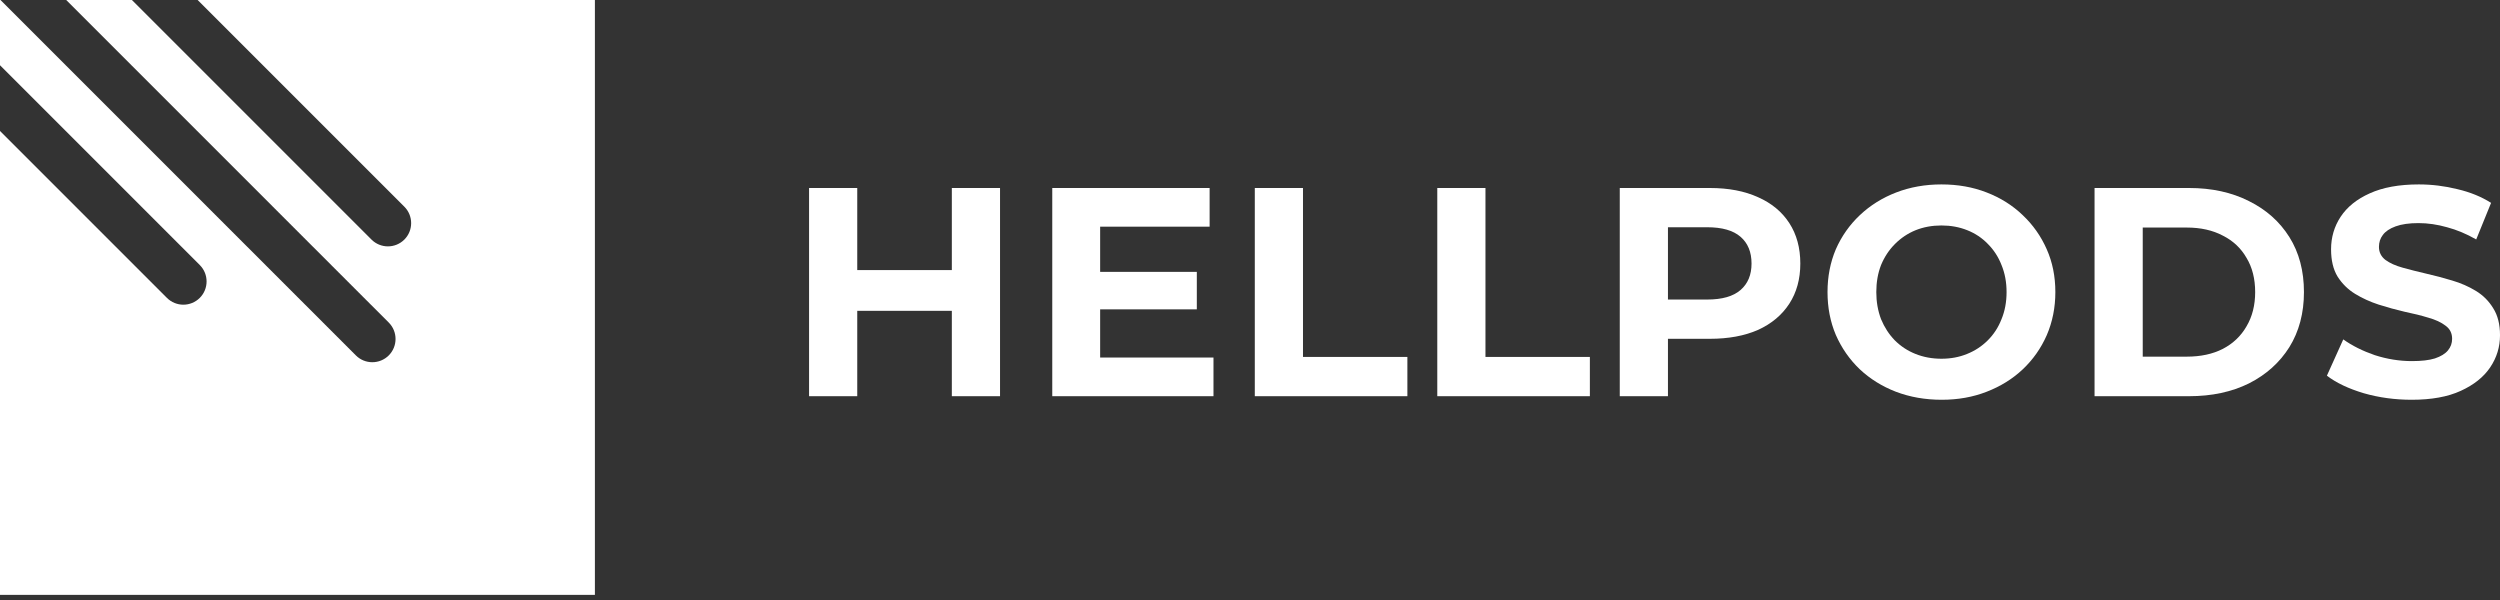 <?xml version="1.0" encoding="UTF-8"?> <svg xmlns="http://www.w3.org/2000/svg" width="150" height="36" viewBox="0 0 150 36" fill="none"><rect x="0" y="0" width="150" height="36" fill="#333333" stroke="none"/><path fill-rule="evenodd" clip-rule="evenodd" d="M0.028 0H0V3.915L11.987 15.902C12.531 16.446 12.531 17.329 11.987 17.873C11.442 18.418 10.56 18.418 10.015 17.873L0 7.858V35.693H35.694V0H11.859L24.261 12.402C24.805 12.947 24.805 13.83 24.261 14.374C23.716 14.919 22.834 14.919 22.289 14.374L7.915 0H3.972L23.325 19.353C23.869 19.897 23.869 20.78 23.325 21.325C22.78 21.869 21.897 21.869 21.353 21.325L0.028 0Z" fill="white"></path><path d="M57.11 11.28H60.002V23.772H57.11V11.28ZM51.435 23.772H48.544V11.28H51.435V23.772ZM57.325 18.65H51.221V16.205H57.325V18.65Z" fill="white"></path><path d="M65.795 16.312H71.809V18.561H65.795V16.312ZM66.009 21.452H72.809V23.772H63.136V11.28H72.577V13.6H66.009V21.452Z" fill="white"></path><path d="M75.288 23.772V11.28H78.179V21.416H84.443V23.772H75.288Z" fill="white"></path><path d="M86.237 23.772V11.28H89.128V21.416H95.392V23.772H86.237Z" fill="white"></path><path d="M97.186 23.772V11.28H102.594C103.712 11.28 104.676 11.464 105.485 11.833C106.294 12.19 106.919 12.707 107.359 13.386C107.799 14.064 108.019 14.873 108.019 15.813C108.019 16.741 107.799 17.544 107.359 18.222C106.919 18.9 106.294 19.424 105.485 19.793C104.676 20.149 103.712 20.328 102.594 20.328H98.792L100.077 19.025V23.772H97.186ZM100.077 19.346L98.792 17.972H102.433C103.325 17.972 103.992 17.782 104.432 17.401C104.872 17.02 105.092 16.491 105.092 15.813C105.092 15.123 104.872 14.587 104.432 14.207C103.992 13.826 103.325 13.635 102.433 13.635H98.792L100.077 12.261V19.346Z" fill="white"></path><path d="M116.504 23.986C115.516 23.986 114.6 23.826 113.755 23.505C112.923 23.183 112.197 22.731 111.578 22.148C110.971 21.565 110.495 20.881 110.15 20.096C109.817 19.311 109.651 18.454 109.651 17.526C109.651 16.598 109.817 15.741 110.15 14.956C110.495 14.171 110.977 13.487 111.596 12.904C112.215 12.321 112.94 11.868 113.773 11.547C114.606 11.226 115.51 11.065 116.486 11.065C117.473 11.065 118.378 11.226 119.199 11.547C120.032 11.868 120.751 12.321 121.358 12.904C121.977 13.487 122.459 14.171 122.804 14.956C123.149 15.729 123.321 16.586 123.321 17.526C123.321 18.454 123.149 19.317 122.804 20.114C122.459 20.899 121.977 21.583 121.358 22.166C120.751 22.737 120.032 23.183 119.199 23.505C118.378 23.826 117.479 23.986 116.504 23.986ZM116.486 21.524C117.045 21.524 117.557 21.428 118.021 21.238C118.497 21.048 118.913 20.774 119.27 20.417C119.627 20.06 119.901 19.638 120.091 19.15C120.293 18.662 120.394 18.121 120.394 17.526C120.394 16.931 120.293 16.39 120.091 15.902C119.901 15.414 119.627 14.992 119.27 14.635C118.925 14.278 118.515 14.004 118.039 13.814C117.563 13.623 117.045 13.528 116.486 13.528C115.927 13.528 115.409 13.623 114.933 13.814C114.469 14.004 114.059 14.278 113.702 14.635C113.345 14.992 113.065 15.414 112.863 15.902C112.673 16.39 112.578 16.931 112.578 17.526C112.578 18.109 112.673 18.65 112.863 19.15C113.065 19.638 113.339 20.06 113.684 20.417C114.041 20.774 114.457 21.048 114.933 21.238C115.409 21.428 115.927 21.524 116.486 21.524Z" fill="white"></path><path d="M125.673 23.772V11.28H131.348C132.704 11.28 133.9 11.541 134.935 12.065C135.97 12.576 136.779 13.296 137.362 14.224C137.945 15.152 138.237 16.253 138.237 17.526C138.237 18.787 137.945 19.888 137.362 20.828C136.779 21.756 135.97 22.481 134.935 23.005C133.9 23.517 132.704 23.772 131.348 23.772H125.673ZM128.564 21.399H131.205C132.038 21.399 132.758 21.244 133.365 20.935C133.983 20.613 134.459 20.161 134.792 19.578C135.137 18.995 135.31 18.311 135.31 17.526C135.31 16.729 135.137 16.045 134.792 15.474C134.459 14.891 133.983 14.444 133.365 14.135C132.758 13.814 132.038 13.653 131.205 13.653H128.564V21.399Z" fill="white"></path><path d="M144.7 23.986C143.701 23.986 142.743 23.856 141.827 23.594C140.911 23.32 140.173 22.969 139.614 22.541L140.596 20.364C141.131 20.744 141.762 21.06 142.487 21.309C143.225 21.547 143.969 21.666 144.718 21.666C145.289 21.666 145.747 21.613 146.092 21.506C146.449 21.387 146.711 21.226 146.878 21.024C147.044 20.822 147.127 20.59 147.127 20.328C147.127 19.995 146.997 19.733 146.735 19.543C146.473 19.34 146.128 19.18 145.7 19.061C145.271 18.93 144.795 18.811 144.272 18.704C143.76 18.585 143.243 18.442 142.719 18.276C142.208 18.109 141.738 17.895 141.309 17.633C140.881 17.371 140.53 17.026 140.256 16.598C139.995 16.17 139.864 15.622 139.864 14.956C139.864 14.242 140.054 13.594 140.435 13.011C140.828 12.416 141.411 11.946 142.184 11.601C142.969 11.244 143.951 11.065 145.129 11.065C145.914 11.065 146.687 11.161 147.449 11.351C148.21 11.529 148.882 11.803 149.465 12.172L148.573 14.367C147.99 14.034 147.407 13.79 146.824 13.635C146.241 13.469 145.67 13.386 145.111 13.386C144.552 13.386 144.094 13.451 143.737 13.582C143.38 13.713 143.124 13.885 142.969 14.099C142.814 14.302 142.737 14.54 142.737 14.813C142.737 15.134 142.868 15.396 143.13 15.598C143.392 15.789 143.737 15.944 144.165 16.062C144.593 16.181 145.063 16.3 145.575 16.419C146.098 16.538 146.616 16.675 147.127 16.83C147.651 16.985 148.127 17.193 148.555 17.455C148.984 17.716 149.329 18.061 149.59 18.49C149.864 18.918 150.001 19.459 150.001 20.114C150.001 20.816 149.804 21.458 149.412 22.041C149.019 22.624 148.43 23.094 147.645 23.451C146.872 23.808 145.89 23.986 144.7 23.986Z" fill="white"></path></svg> 